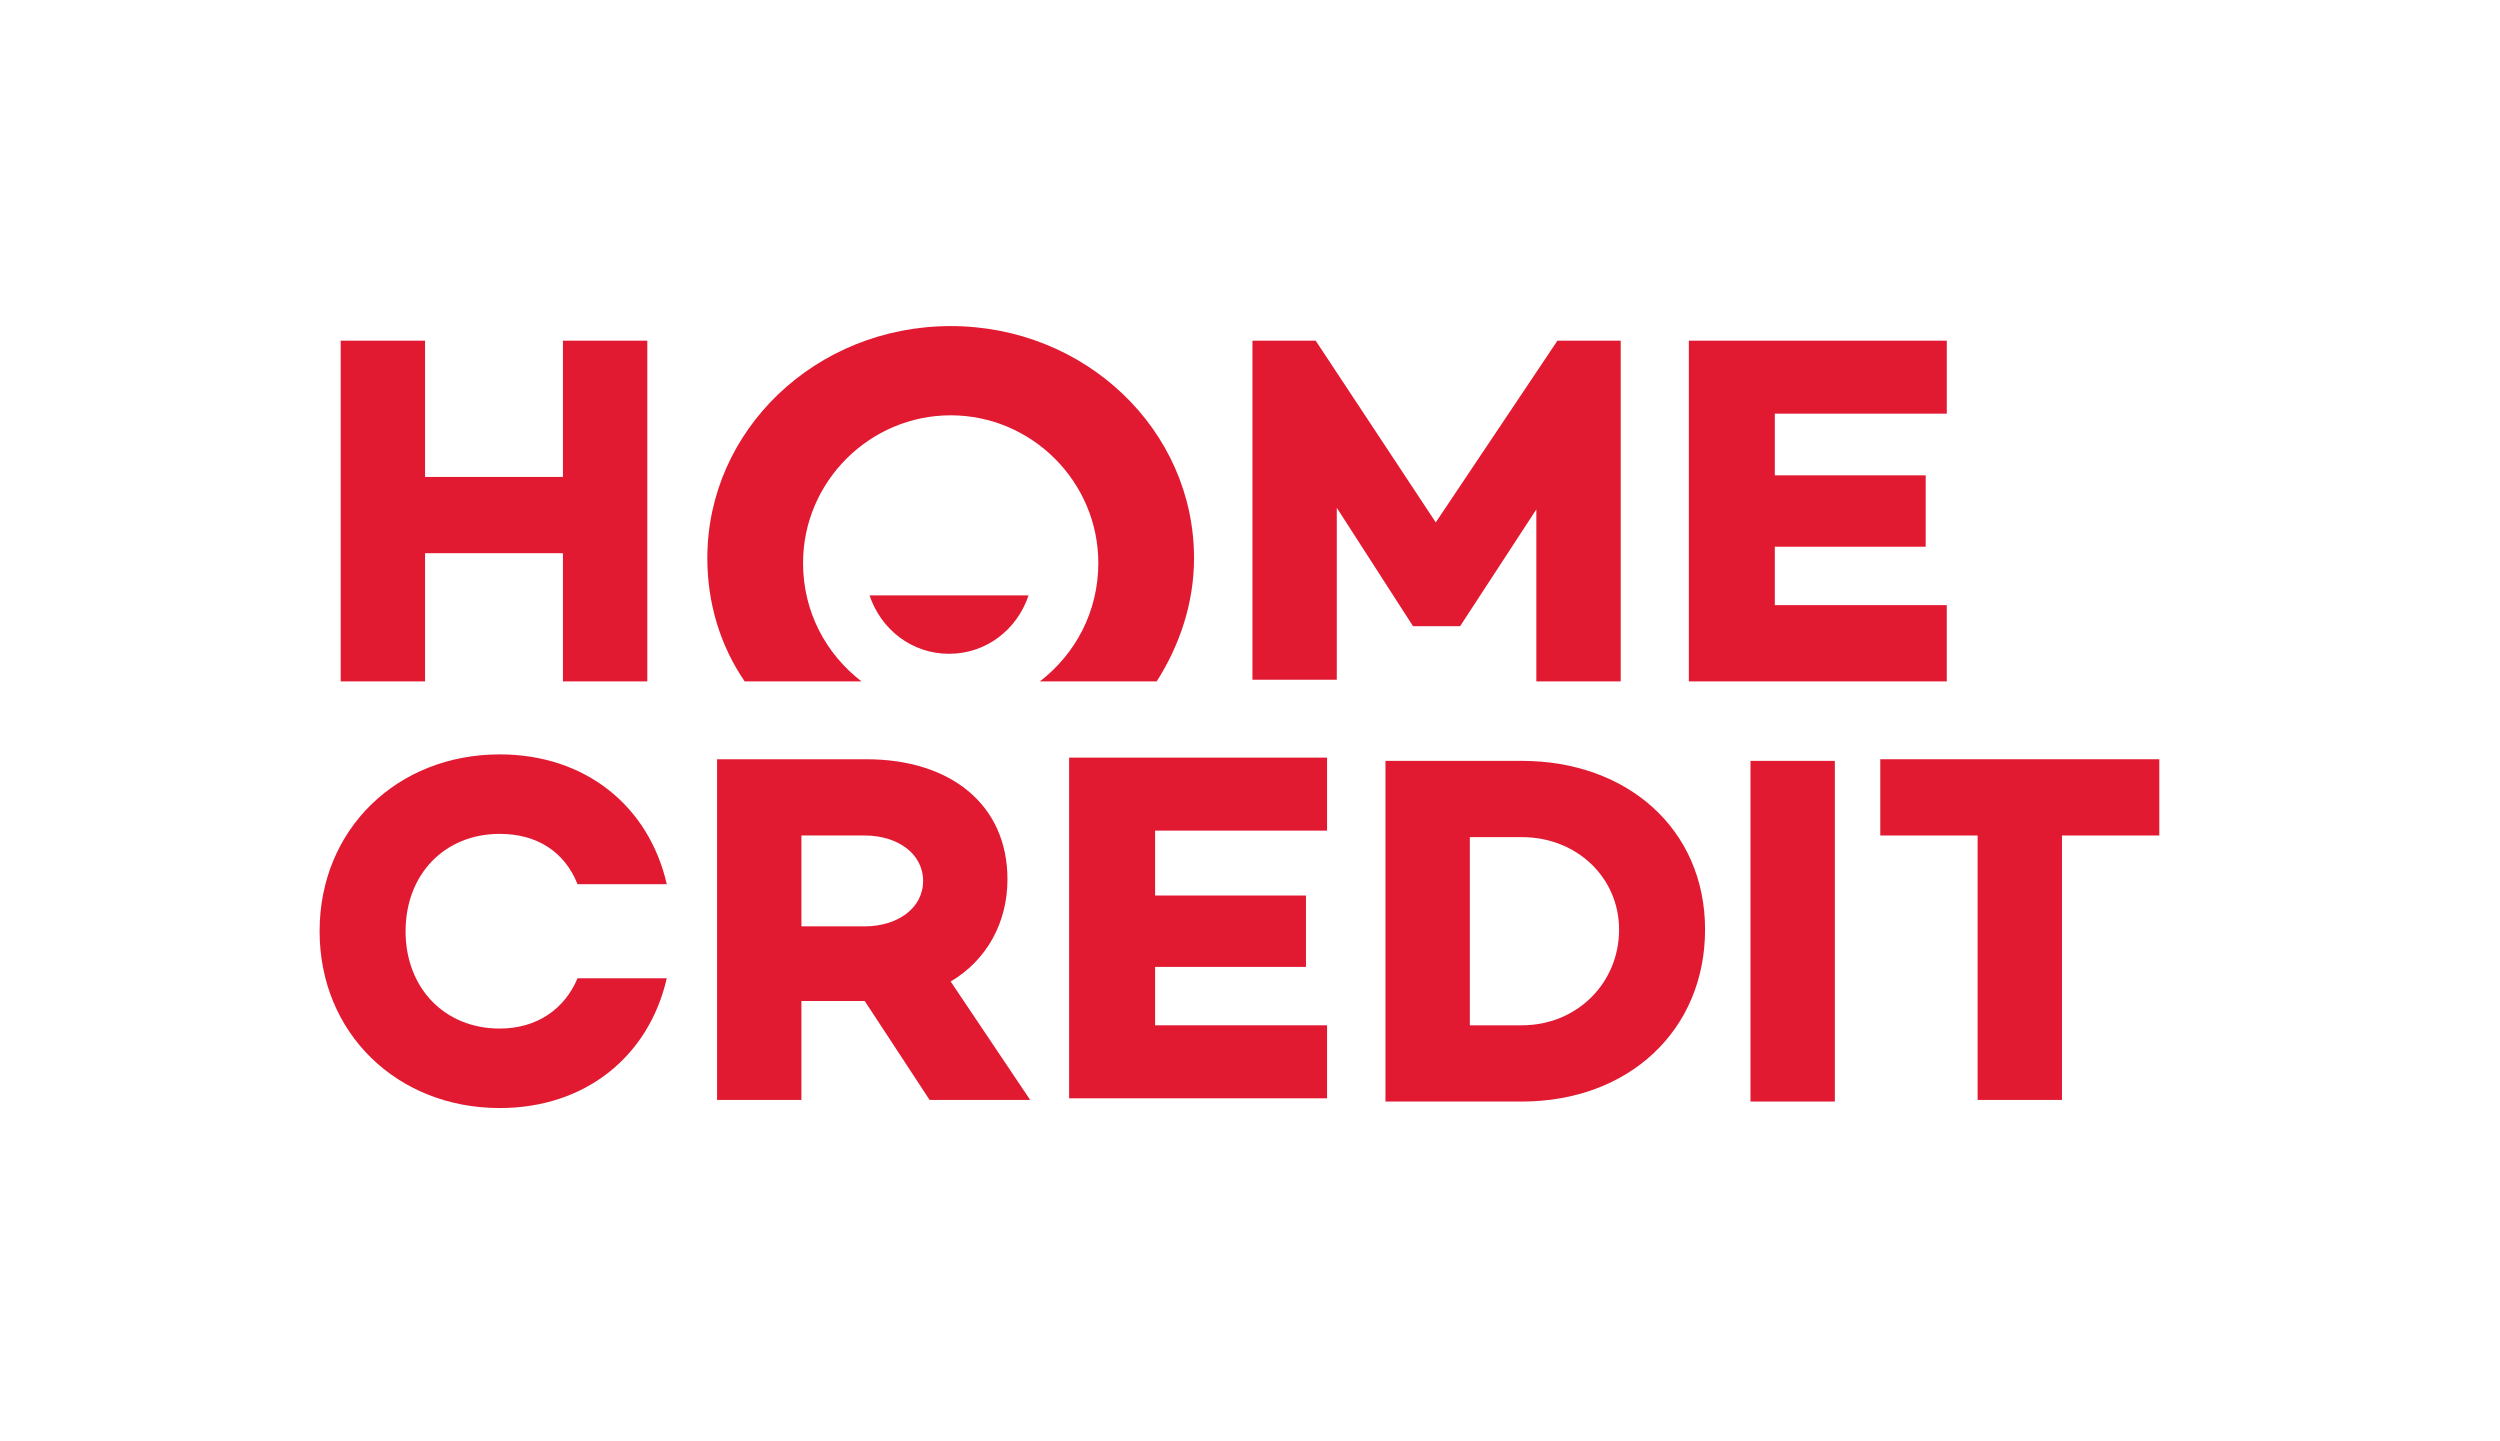 <?xml version="1.0" encoding="utf-8"?>
<!-- Generator: Adobe Illustrator 26.3.1, SVG Export Plug-In . SVG Version: 6.00 Build 0)  -->
<svg version="1.1" id="Vrstva_1" xmlns="http://www.w3.org/2000/svg" xmlns:xlink="http://www.w3.org/1999/xlink" x="0px" y="0px"
	 viewBox="0 0 154.1 88.8" style="enable-background:new 0 0 154.1 88.8;" xml:space="preserve">
<style type="text/css">
	.st0{fill:#E11A32;}
</style>
<g>
	<path class="st0" d="M57.3,67.8l-4-6.1h0h-3.9v6.1h-5.2v-21h9.2c5.2,0,8.7,2.8,8.7,7.4c0,2.7-1.3,5-3.5,6.3l4.9,7.3H57.3z
		 M49.4,57.1h3.9c2,0,3.6-1.1,3.6-2.8c0-1.7-1.6-2.8-3.6-2.8h-3.9V57.1z"/>
	<path class="st0" d="M71.2,51.4v3.8h9.3v4.4h-9.3v3.6h10.6v4.5H65.9v-21h15.9v4.5H71.2z"/>
	<path class="st0" d="M105.1,57.3c0,6.2-4.7,10.6-11.3,10.6h-8.4v-21h8.4C100.3,46.9,105.1,51.1,105.1,57.3z M99.8,57.3
		c0-3.2-2.6-5.7-6-5.7h-3.2v11.6h3.2C97.2,63.2,99.8,60.6,99.8,57.3z"/>
	<path class="st0" d="M113.1,46.9v21h-5.2v-21H113.1z"/>
	<path class="st0" d="M133.1,51.5h-6v16.3h-5.2V51.5h-6v-4.7h17.2V51.5z"/>
	<path class="st0" d="M35.6,60.3c-0.8,1.9-2.5,3.1-4.8,3.1c-3.4,0-5.8-2.5-5.8-6c0-3.5,2.4-6,5.8-6c2.3,0,4,1.1,4.8,3.1h5.5
		c-1.1-4.8-5-8-10.3-8c-6.3,0-11.1,4.6-11.1,10.9c0,6.3,4.8,10.9,11.1,10.9c5.3,0,9.2-3.2,10.3-8H35.6z"/>
	<path class="st0" d="M39.9,21v21h-5.2v-7.9h-8.5V42H21V21h5.2v8.4h8.5V21H39.9z"/>
	<path class="st0" d="M99.9,42h-5.2V31.4L90,38.6v0h-2.9v0l-4.7-7.3l0,10.6h-5.2V21h3.9l7.4,11.2L96,21h3.9V42z"/>
	<path class="st0" d="M109.4,25.5v3.8h9.3v4.4h-9.3v3.6h10.6V42h-15.9V21h15.9v4.5H109.4z"/>
	<g>
		<path class="st0" d="M58.6,20.1c-8.3,0-15,6.4-15,14.3c0,2.8,0.8,5.4,2.3,7.6h7.2c-2.2-1.7-3.6-4.3-3.6-7.3c0-5,4.1-9.1,9.1-9.1
			c5,0,9.1,4.1,9.1,9.1c0,3-1.4,5.6-3.6,7.3h7.2c1.4-2.2,2.3-4.8,2.3-7.6C73.6,26.5,66.9,20.1,58.6,20.1z"/>
		<path class="st0" d="M53.6,36.7c0.7,2.1,2.6,3.6,4.9,3.6c2.3,0,4.2-1.5,4.9-3.6H53.6z"/>
	</g>
</g>
</svg>
